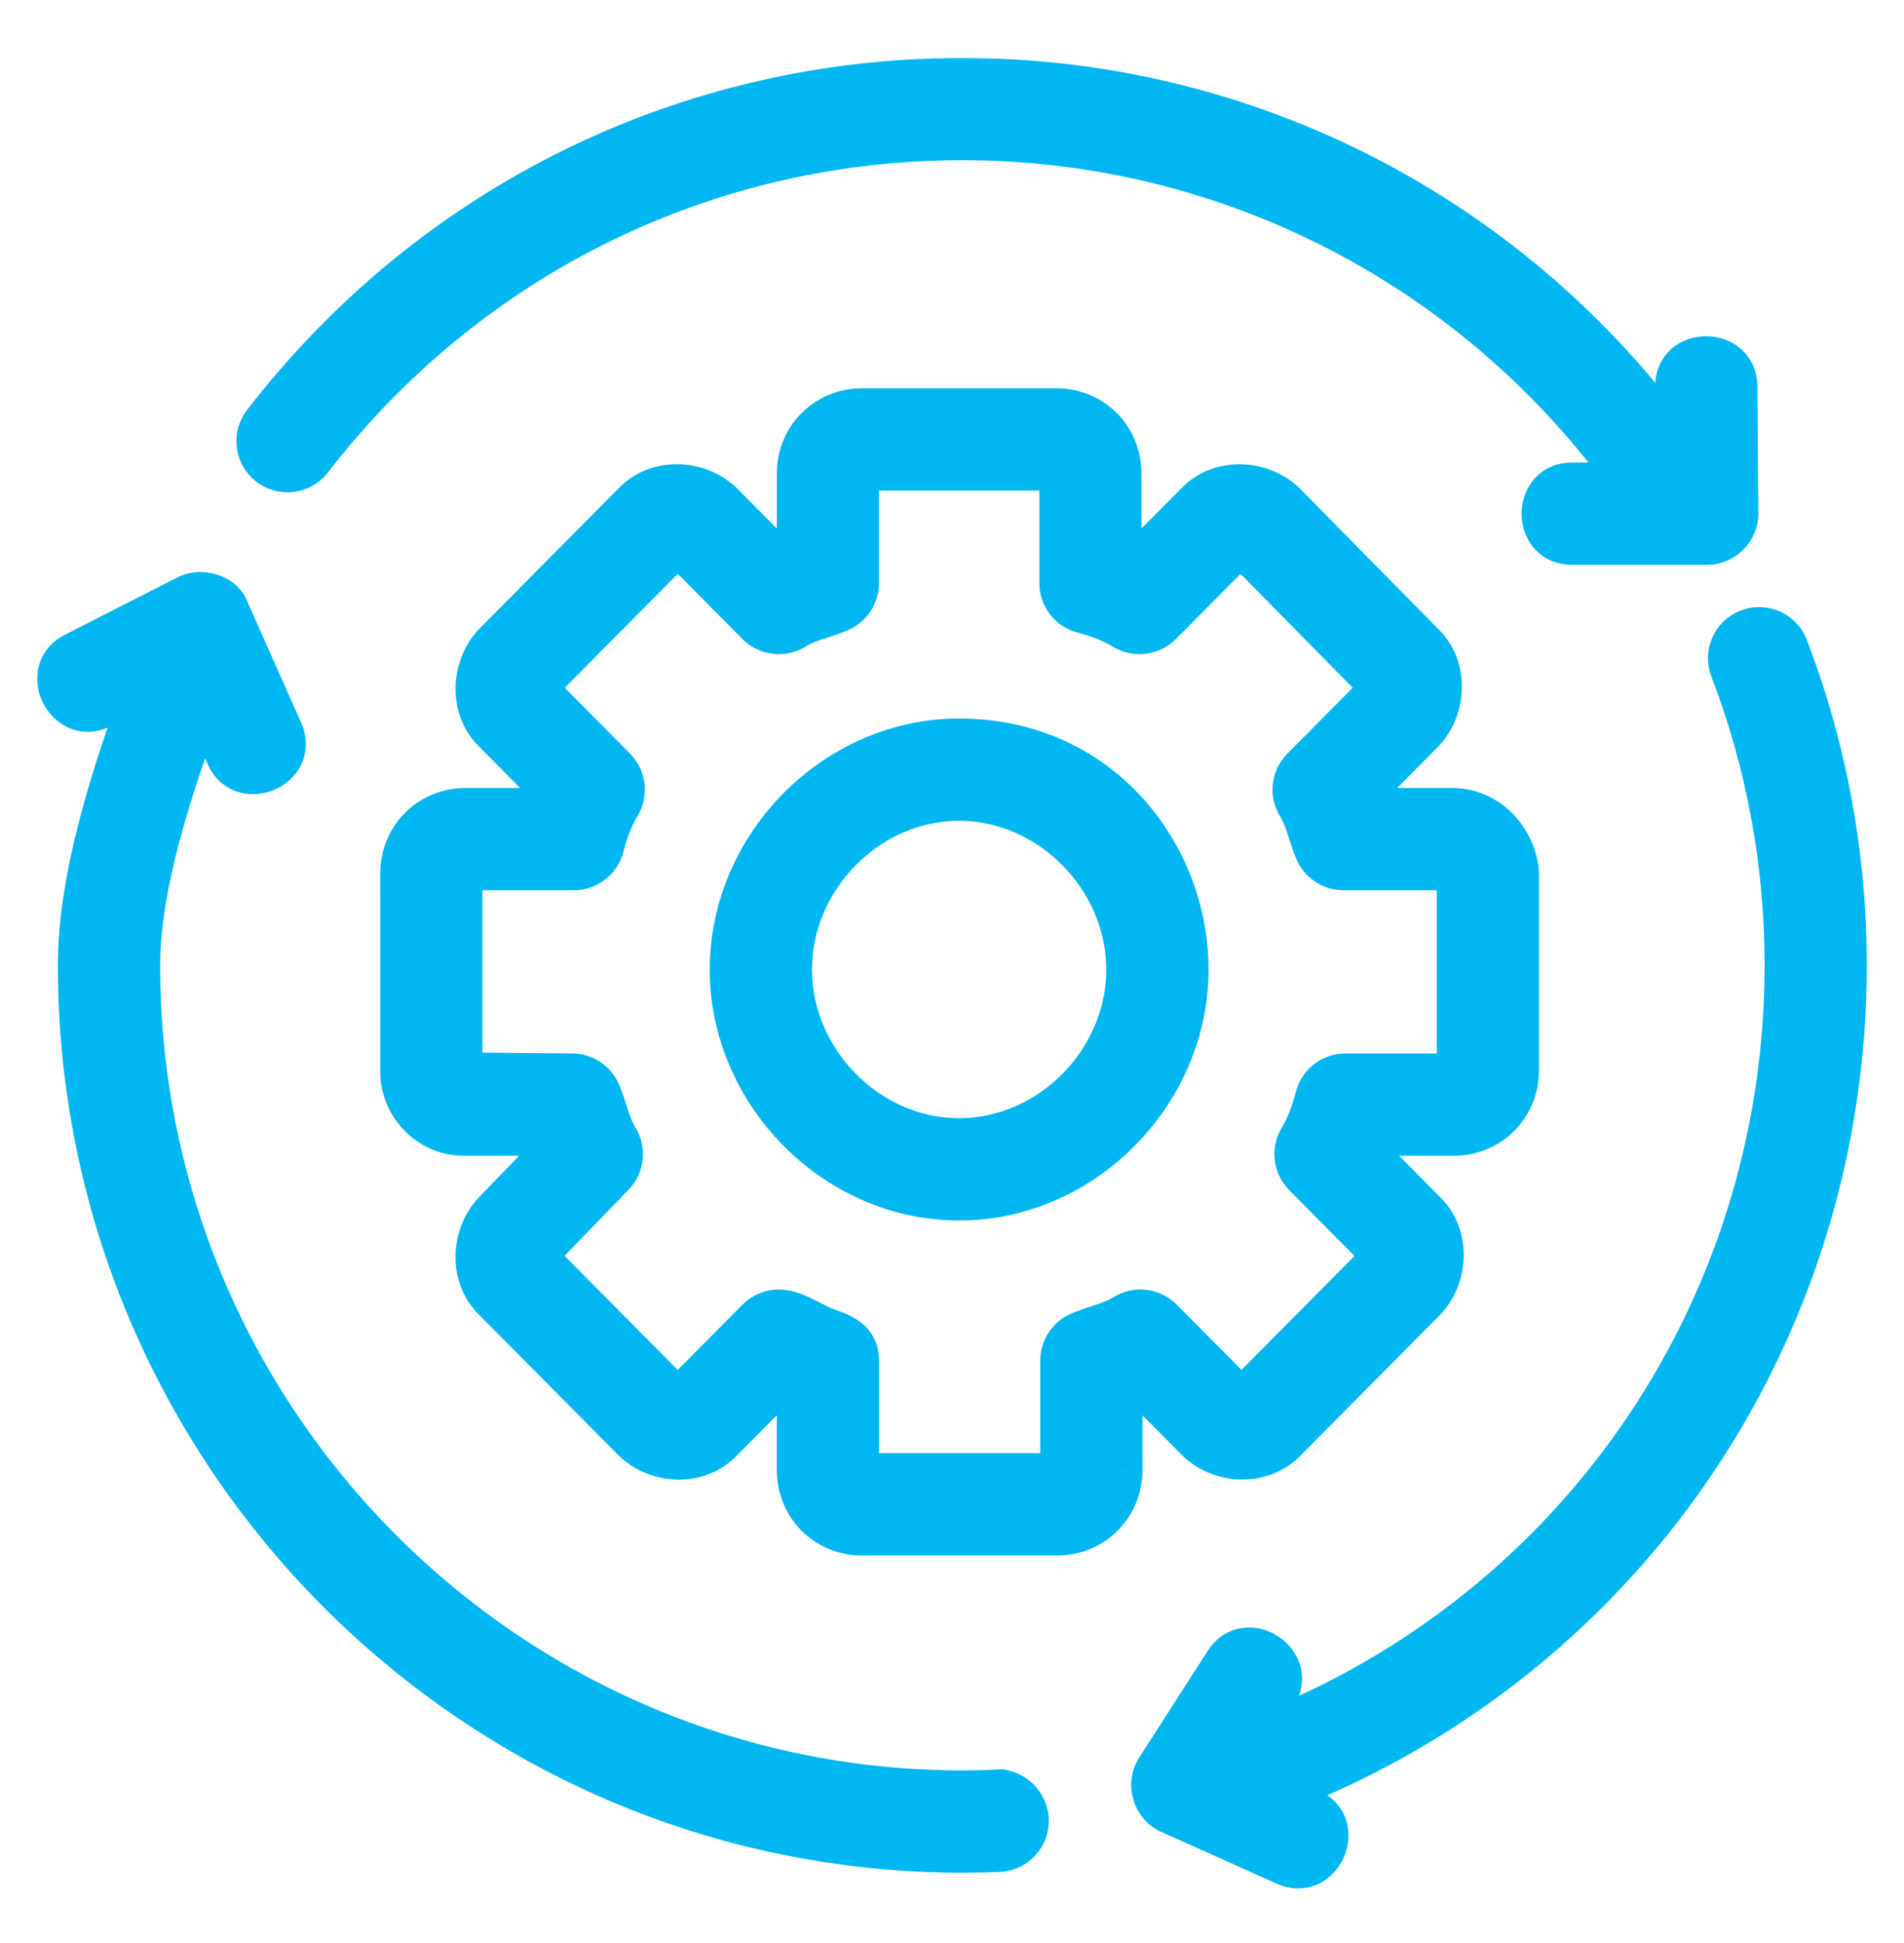 <svg width="50" height="51" viewBox="0 0 50 51" fill="none" xmlns="http://www.w3.org/2000/svg">
<mask id="path-1-outside-1_481_3200" maskUnits="userSpaceOnUse" x="0.562" y="1.107" width="49" height="49" fill="black">
<rect fill="white" x="0.562" y="1.107" width="49" height="49"/>
<path d="M45.564 10.139C45.555 9.168 44.044 9.165 44.051 10.151L44.064 11.771C39.707 5.707 32.755 2.107 25.271 2.107C18.055 2.107 11.378 5.392 6.952 11.118C6.697 11.447 6.757 11.923 7.088 12.178C7.419 12.433 7.895 12.371 8.149 12.042C12.287 6.689 18.527 3.619 25.271 3.619C32.296 3.619 38.82 7.014 42.888 12.727H41.274C40.301 12.727 40.299 14.239 41.274 14.239H44.833C45.244 14.239 45.592 13.888 45.589 13.477L45.564 10.139Z"/>
<path d="M48.437 25.337C48.437 22.466 47.92 19.663 46.901 17.007C46.752 16.616 46.313 16.423 45.925 16.571C45.534 16.72 45.339 17.157 45.489 17.547C46.441 20.031 46.924 22.652 46.924 25.338C46.924 34.565 41.228 42.632 32.66 45.742L33.483 44.463C34.009 43.645 32.737 42.824 32.211 43.645L30.408 46.45C30.163 46.83 30.321 47.364 30.735 47.549L33.774 48.911C34.661 49.309 35.282 47.931 34.393 47.532L33.395 47.085C42.439 43.701 48.437 35.129 48.437 25.337Z"/>
<path d="M26.168 47.038C25.87 47.05 25.572 47.056 25.271 47.056C13.332 47.056 3.619 37.313 3.619 25.337C3.619 23.215 4.494 20.57 5.329 18.333L5.993 19.827C6.386 20.709 7.774 20.112 7.376 19.213L5.966 16.041C5.833 15.643 5.277 15.5 4.931 15.675L1.963 17.187C1.096 17.628 1.781 18.977 2.65 18.534L3.873 17.911C3.006 20.242 2.106 23.003 2.106 25.337C2.106 38.148 12.498 48.568 25.271 48.568C25.592 48.568 25.911 48.561 26.23 48.548C26.647 48.532 26.971 48.179 26.954 47.762C26.937 47.345 26.574 47.007 26.168 47.038C26.574 47.007 25.87 47.05 26.168 47.038Z"/>
<path d="M27.766 40.242H22.633C21.708 40.242 20.985 39.514 20.985 38.587V36.267C20.998 36.272 20.653 36.146 20.61 36.103L18.956 37.77C18.349 38.431 17.259 38.393 16.642 37.77L13.022 34.123C12.371 33.514 12.408 32.427 13.023 31.809L14.63 30.149C14.575 30.018 14.526 29.885 14.483 29.75H12.172C11.264 29.75 10.53 28.958 10.573 28.058L10.572 22.925C10.572 21.997 11.296 21.27 12.221 21.27H14.517C14.562 21.153 14.623 21.001 14.683 20.882L13.023 19.21C12.371 18.603 12.41 17.512 13.024 16.896L16.643 13.249C17.243 12.595 18.342 12.63 18.956 13.248L20.614 14.919C20.743 14.866 20.852 14.812 20.986 14.769V12.432C20.986 11.505 21.709 10.778 22.634 10.778H27.742C28.667 10.778 29.39 11.505 29.39 12.432V14.753C29.377 14.748 29.722 14.873 29.765 14.916L31.42 13.249C32.018 12.597 33.121 12.631 33.733 13.249L37.33 16.898C37.982 17.504 37.94 18.595 37.327 19.21L35.666 20.885C35.72 21.019 35.775 21.131 35.818 21.27H38.129C38.975 21.27 39.686 21.919 39.82 22.814C39.825 22.851 39.828 22.888 39.828 22.925V28.095C39.828 29.023 39.104 29.75 38.179 29.75H35.883C35.851 29.833 35.72 30.134 35.718 30.138L37.377 31.81C38.029 32.417 37.991 33.506 37.377 34.124L33.758 37.771C33.157 38.425 32.059 38.391 31.445 37.771L29.795 36.109C29.67 36.161 29.543 36.208 29.415 36.251V38.587C29.415 39.514 28.69 40.242 27.766 40.242ZM20.452 34.433C20.868 34.433 21.32 34.784 21.713 34.921C22.113 35.061 22.498 35.21 22.498 35.714V38.586C22.498 38.681 22.544 38.729 22.634 38.729H27.767C27.857 38.729 27.903 38.681 27.903 38.586V35.714C27.903 35.416 28.078 35.147 28.349 35.024C28.741 34.849 29.179 34.779 29.546 34.549C29.846 34.36 30.236 34.404 30.486 34.657L32.519 36.706C32.566 36.753 32.64 36.751 32.685 36.706L36.304 33.059C36.353 33.01 36.353 32.923 36.304 32.874L34.271 30.825C34.025 30.577 33.981 30.192 34.166 29.895C34.356 29.587 34.509 29.16 34.595 28.813C34.678 28.476 34.981 28.238 35.329 28.238H38.18C38.271 28.238 38.317 28.191 38.317 28.095V22.995C38.29 22.885 38.221 22.782 38.131 22.782H35.28C34.98 22.782 34.708 22.605 34.587 22.33C34.416 21.938 34.346 21.491 34.117 21.125C33.933 20.827 33.976 20.442 34.223 20.194L36.256 18.145C36.307 18.095 36.304 18.009 36.254 17.96L32.66 14.312C32.613 14.264 32.539 14.269 32.495 14.313L30.462 16.362C30.212 16.614 29.82 16.658 29.522 16.47C29.219 16.28 28.793 16.126 28.451 16.039C28.115 15.954 27.88 15.652 27.88 15.306V12.433C27.88 12.338 27.834 12.29 27.744 12.29H22.633C22.543 12.29 22.497 12.338 22.497 12.433V15.306C22.497 15.603 22.322 15.873 22.05 15.995C21.662 16.17 21.218 16.241 20.855 16.47C20.555 16.658 20.165 16.614 19.915 16.362L17.882 14.313C17.834 14.266 17.762 14.268 17.716 14.313L14.096 17.961C14.047 18.011 14.047 18.096 14.096 18.145L16.129 20.194C16.375 20.442 16.419 20.828 16.235 21.125C16.044 21.432 15.892 21.86 15.805 22.206C15.722 22.544 15.419 22.781 15.071 22.781H12.22C12.129 22.781 12.083 22.829 12.083 22.924V28.095C12.082 28.143 12.08 28.178 12.11 28.209L15.022 28.237C15.322 28.237 15.594 28.414 15.714 28.689C15.886 29.084 15.956 29.524 16.185 29.895C16.368 30.189 16.327 30.57 16.086 30.819L14.102 32.868C14.05 32.92 14.042 33.006 14.095 33.059L17.715 36.706C17.763 36.754 17.836 36.752 17.881 36.706L19.914 34.658C20.061 34.509 20.255 34.433 20.452 34.433Z"/>
<path d="M25.187 31.449C21.943 31.449 19.224 28.678 19.224 25.447C19.224 22.216 21.943 19.445 25.187 19.445C28.856 19.445 31.151 22.423 31.151 25.447C31.151 28.678 28.432 31.449 25.187 31.449ZM25.187 20.958C22.767 20.958 20.737 23.039 20.737 25.447C20.737 27.854 22.766 29.937 25.187 29.937C27.608 29.937 29.638 27.855 29.638 25.447C29.638 23.043 27.6 20.958 25.187 20.958Z"/>
</mask>
<path d="M45.564 10.139C45.555 9.168 44.044 9.165 44.051 10.151L44.064 11.771C39.707 5.707 32.755 2.107 25.271 2.107C18.055 2.107 11.378 5.392 6.952 11.118C6.697 11.447 6.757 11.923 7.088 12.178C7.419 12.433 7.895 12.371 8.149 12.042C12.287 6.689 18.527 3.619 25.271 3.619C32.296 3.619 38.82 7.014 42.888 12.727H41.274C40.301 12.727 40.299 14.239 41.274 14.239H44.833C45.244 14.239 45.592 13.888 45.589 13.477L45.564 10.139Z" fill="#00B7F1"/>
<path d="M48.437 25.337C48.437 22.466 47.92 19.663 46.901 17.007C46.752 16.616 46.313 16.423 45.925 16.571C45.534 16.72 45.339 17.157 45.489 17.547C46.441 20.031 46.924 22.652 46.924 25.338C46.924 34.565 41.228 42.632 32.66 45.742L33.483 44.463C34.009 43.645 32.737 42.824 32.211 43.645L30.408 46.45C30.163 46.83 30.321 47.364 30.735 47.549L33.774 48.911C34.661 49.309 35.282 47.931 34.393 47.532L33.395 47.085C42.439 43.701 48.437 35.129 48.437 25.337Z" fill="#00B7F1"/>
<path d="M26.168 47.038C25.87 47.05 25.572 47.056 25.271 47.056C13.332 47.056 3.619 37.313 3.619 25.337C3.619 23.215 4.494 20.57 5.329 18.333L5.993 19.827C6.386 20.709 7.774 20.112 7.376 19.213L5.966 16.041C5.833 15.643 5.277 15.5 4.931 15.675L1.963 17.187C1.096 17.628 1.781 18.977 2.65 18.534L3.873 17.911C3.006 20.242 2.106 23.003 2.106 25.337C2.106 38.148 12.498 48.568 25.271 48.568C25.592 48.568 25.911 48.561 26.23 48.548C26.647 48.532 26.971 48.179 26.954 47.762C26.937 47.345 26.574 47.007 26.168 47.038C26.574 47.007 25.87 47.05 26.168 47.038Z" fill="#00B7F1"/>
<path d="M27.766 40.242H22.633C21.708 40.242 20.985 39.514 20.985 38.587V36.267C20.998 36.272 20.653 36.146 20.61 36.103L18.956 37.77C18.349 38.431 17.259 38.393 16.642 37.77L13.022 34.123C12.371 33.514 12.408 32.427 13.023 31.809L14.63 30.149C14.575 30.018 14.526 29.885 14.483 29.75H12.172C11.264 29.75 10.53 28.958 10.573 28.058L10.572 22.925C10.572 21.997 11.296 21.27 12.221 21.27H14.517C14.562 21.153 14.623 21.001 14.683 20.882L13.023 19.21C12.371 18.603 12.41 17.512 13.024 16.896L16.643 13.249C17.243 12.595 18.342 12.63 18.956 13.248L20.614 14.919C20.743 14.866 20.852 14.812 20.986 14.769V12.432C20.986 11.505 21.709 10.778 22.634 10.778H27.742C28.667 10.778 29.39 11.505 29.39 12.432V14.753C29.377 14.748 29.722 14.873 29.765 14.916L31.42 13.249C32.018 12.597 33.121 12.631 33.733 13.249L37.33 16.898C37.982 17.504 37.94 18.595 37.327 19.21L35.666 20.885C35.72 21.019 35.775 21.131 35.818 21.27H38.129C38.975 21.27 39.686 21.919 39.82 22.814C39.825 22.851 39.828 22.888 39.828 22.925V28.095C39.828 29.023 39.104 29.75 38.179 29.75H35.883C35.851 29.833 35.72 30.134 35.718 30.138L37.377 31.81C38.029 32.417 37.991 33.506 37.377 34.124L33.758 37.771C33.157 38.425 32.059 38.391 31.445 37.771L29.795 36.109C29.67 36.161 29.543 36.208 29.415 36.251V38.587C29.415 39.514 28.69 40.242 27.766 40.242ZM20.452 34.433C20.868 34.433 21.32 34.784 21.713 34.921C22.113 35.061 22.498 35.21 22.498 35.714V38.586C22.498 38.681 22.544 38.729 22.634 38.729H27.767C27.857 38.729 27.903 38.681 27.903 38.586V35.714C27.903 35.416 28.078 35.147 28.349 35.024C28.741 34.849 29.179 34.779 29.546 34.549C29.846 34.36 30.236 34.404 30.486 34.657L32.519 36.706C32.566 36.753 32.64 36.751 32.685 36.706L36.304 33.059C36.353 33.01 36.353 32.923 36.304 32.874L34.271 30.825C34.025 30.577 33.981 30.192 34.166 29.895C34.356 29.587 34.509 29.16 34.595 28.813C34.678 28.476 34.981 28.238 35.329 28.238H38.18C38.271 28.238 38.317 28.191 38.317 28.095V22.995C38.29 22.885 38.221 22.782 38.131 22.782H35.28C34.98 22.782 34.708 22.605 34.587 22.33C34.416 21.938 34.346 21.491 34.117 21.125C33.933 20.827 33.976 20.442 34.223 20.194L36.256 18.145C36.307 18.095 36.304 18.009 36.254 17.96L32.66 14.312C32.613 14.264 32.539 14.269 32.495 14.313L30.462 16.362C30.212 16.614 29.82 16.658 29.522 16.47C29.219 16.28 28.793 16.126 28.451 16.039C28.115 15.954 27.88 15.652 27.88 15.306V12.433C27.88 12.338 27.834 12.29 27.744 12.29H22.633C22.543 12.29 22.497 12.338 22.497 12.433V15.306C22.497 15.603 22.322 15.873 22.05 15.995C21.662 16.17 21.218 16.241 20.855 16.47C20.555 16.658 20.165 16.614 19.915 16.362L17.882 14.313C17.834 14.266 17.762 14.268 17.716 14.313L14.096 17.961C14.047 18.011 14.047 18.096 14.096 18.145L16.129 20.194C16.375 20.442 16.419 20.828 16.235 21.125C16.044 21.432 15.892 21.86 15.805 22.206C15.722 22.544 15.419 22.781 15.071 22.781H12.22C12.129 22.781 12.083 22.829 12.083 22.924V28.095C12.082 28.143 12.08 28.178 12.11 28.209L15.022 28.237C15.322 28.237 15.594 28.414 15.714 28.689C15.886 29.084 15.956 29.524 16.185 29.895C16.368 30.189 16.327 30.57 16.086 30.819L14.102 32.868C14.05 32.92 14.042 33.006 14.095 33.059L17.715 36.706C17.763 36.754 17.836 36.752 17.881 36.706L19.914 34.658C20.061 34.509 20.255 34.433 20.452 34.433Z" fill="#00B7F1"/>
<path d="M25.187 31.449C21.943 31.449 19.224 28.678 19.224 25.447C19.224 22.216 21.943 19.445 25.187 19.445C28.856 19.445 31.151 22.423 31.151 25.447C31.151 28.678 28.432 31.449 25.187 31.449ZM25.187 20.958C22.767 20.958 20.737 23.039 20.737 25.447C20.737 27.854 22.766 29.937 25.187 29.937C27.608 29.937 29.638 27.855 29.638 25.447C29.638 23.043 27.6 20.958 25.187 20.958Z" fill="#00B7F1"/>
<path d="M45.564 10.139L46.15 10.134L46.15 10.134L45.564 10.139ZM44.051 10.151L43.465 10.155L43.465 10.155L44.051 10.151ZM44.064 11.771L43.588 12.113L44.664 13.611L44.65 11.766L44.064 11.771ZM6.952 11.118L7.415 11.477L7.416 11.476L6.952 11.118ZM7.088 12.178L7.446 11.714L7.446 11.713L7.088 12.178ZM8.149 12.042L7.685 11.683L7.685 11.684L8.149 12.042ZM42.888 12.727V13.313H44.025L43.365 12.387L42.888 12.727ZM45.589 13.477L46.175 13.472L46.175 13.472L45.589 13.477ZM46.901 17.007L46.353 17.215L46.354 17.216L46.901 17.007ZM45.925 16.571L46.134 17.119L46.134 17.118L45.925 16.571ZM45.489 17.547L46.037 17.337L46.036 17.336L45.489 17.547ZM32.66 45.742L32.167 45.425L31.229 46.885L32.86 46.293L32.66 45.742ZM33.483 44.463L32.99 44.146L32.99 44.146L33.483 44.463ZM32.211 43.645L32.704 43.961L32.705 43.961L32.211 43.645ZM30.408 46.45L30.9 46.768L30.901 46.767L30.408 46.45ZM30.735 47.549L30.974 47.014L30.974 47.014L30.735 47.549ZM33.774 48.911L34.014 48.377L34.014 48.377L33.774 48.911ZM34.393 47.532L34.154 48.067L34.154 48.067L34.393 47.532ZM33.395 47.085L33.189 46.536L31.853 47.036L33.155 47.619L33.395 47.085ZM26.168 47.038L26.191 47.623L26.202 47.623L26.212 47.622L26.168 47.038ZM5.329 18.333L5.864 18.095L5.282 16.783L4.78 18.128L5.329 18.333ZM5.993 19.827L5.457 20.064L5.458 20.065L5.993 19.827ZM7.376 19.213L7.911 18.975L7.911 18.975L7.376 19.213ZM5.966 16.041L5.41 16.227L5.419 16.253L5.43 16.279L5.966 16.041ZM4.931 15.675L4.666 15.152L4.665 15.153L4.931 15.675ZM1.963 17.187L2.229 17.71L2.229 17.709L1.963 17.187ZM2.65 18.534L2.384 18.012L2.383 18.012L2.65 18.534ZM3.873 17.911L4.422 18.115L4.945 16.707L3.607 17.389L3.873 17.911ZM26.23 48.548L26.206 47.963L26.206 47.963L26.23 48.548ZM26.954 47.762L26.368 47.785L26.368 47.786L26.954 47.762ZM20.985 36.267L21.197 35.72L20.399 35.41V36.267H20.985ZM20.61 36.103L21.024 35.689L20.608 35.273L20.194 35.69L20.61 36.103ZM18.956 37.77L18.54 37.358L18.532 37.365L18.524 37.374L18.956 37.77ZM16.642 37.77L17.058 37.358L17.058 37.358L16.642 37.77ZM13.022 34.123L13.438 33.71L13.43 33.703L13.422 33.695L13.022 34.123ZM13.023 31.809L13.439 32.222L13.444 32.216L13.023 31.809ZM14.63 30.149L15.051 30.556L15.321 30.278L15.17 29.921L14.63 30.149ZM14.483 29.75L15.041 29.572L14.911 29.164H14.483V29.75ZM10.573 28.058L11.158 28.086L11.159 28.072L11.159 28.058L10.573 28.058ZM10.572 22.925H9.986V22.925L10.572 22.925ZM14.517 21.27V21.856H14.918L15.063 21.481L14.517 21.27ZM14.683 20.882L15.206 21.145L15.396 20.769L15.098 20.469L14.683 20.882ZM13.023 19.21L13.439 18.797L13.431 18.788L13.422 18.78L13.023 19.21ZM13.024 16.896L13.439 17.31L13.44 17.309L13.024 16.896ZM16.643 13.249L17.059 13.662L17.067 13.654L17.075 13.645L16.643 13.249ZM18.956 13.248L19.372 12.836L19.372 12.835L18.956 13.248ZM20.614 14.919L20.198 15.332L20.473 15.61L20.836 15.461L20.614 14.919ZM20.986 14.769L21.169 15.325L21.572 15.193V14.769H20.986ZM29.39 14.753L29.178 15.299L29.976 15.609V14.753H29.39ZM29.765 14.916L29.351 15.33L29.767 15.746L30.181 15.329L29.765 14.916ZM31.42 13.249L31.835 13.662L31.843 13.654L31.851 13.646L31.42 13.249ZM33.733 13.249L34.15 12.838L34.149 12.837L33.733 13.249ZM37.33 16.898L36.912 17.31L36.921 17.319L36.931 17.328L37.33 16.898ZM37.327 19.21L36.912 18.797L36.911 18.798L37.327 19.21ZM35.666 20.885L35.25 20.472L34.977 20.747L35.123 21.106L35.666 20.885ZM35.818 21.27L35.259 21.444L35.387 21.856H35.818V21.27ZM39.82 22.814L40.4 22.731L40.399 22.727L39.82 22.814ZM35.883 29.75V29.164H35.484L35.338 29.535L35.883 29.75ZM35.718 30.138L35.194 29.876L35.005 30.252L35.302 30.551L35.718 30.138ZM37.377 31.81L36.961 32.223L36.969 32.231L36.978 32.239L37.377 31.81ZM37.377 34.124L36.962 33.711L36.961 33.711L37.377 34.124ZM33.758 37.771L33.342 37.358L33.334 37.366L33.327 37.374L33.758 37.771ZM31.445 37.771L31.861 37.359L31.86 37.358L31.445 37.771ZM29.795 36.109L30.211 35.696L29.933 35.416L29.569 35.569L29.795 36.109ZM29.415 36.251L29.228 35.696L28.829 35.831V36.251H29.415ZM29.415 38.587L30.001 38.588V38.587H29.415ZM21.713 34.921L21.906 34.368L21.905 34.367L21.713 34.921ZM28.349 35.024L28.11 34.49L28.108 34.49L28.349 35.024ZM29.546 34.549L29.858 35.045L29.859 35.044L29.546 34.549ZM30.486 34.657L30.07 35.069L30.07 35.07L30.486 34.657ZM32.519 36.706L32.103 37.118L32.105 37.12L32.519 36.706ZM32.685 36.706L33.099 37.12L33.101 37.118L32.685 36.706ZM36.304 33.059L36.72 33.471L36.722 33.47L36.304 33.059ZM36.304 32.874L35.888 33.287L35.89 33.288L36.304 32.874ZM34.271 30.825L34.687 30.413L34.687 30.412L34.271 30.825ZM34.166 29.895L34.663 30.204L34.664 30.203L34.166 29.895ZM34.595 28.813L35.164 28.954L35.164 28.953L34.595 28.813ZM38.317 22.995H38.903V22.923L38.886 22.854L38.317 22.995ZM34.587 22.33L34.051 22.565L34.051 22.566L34.587 22.33ZM34.117 21.125L33.619 21.433L33.62 21.434L34.117 21.125ZM34.223 20.194L34.638 20.608L34.639 20.607L34.223 20.194ZM36.256 18.145L35.842 17.731L35.84 17.732L36.256 18.145ZM36.254 17.96L35.837 18.371L35.84 18.374L36.254 17.96ZM32.66 14.312L32.239 14.72L32.242 14.723L32.66 14.312ZM32.495 14.313L32.08 13.899L32.079 13.901L32.495 14.313ZM30.462 16.362L30.877 16.775L30.878 16.775L30.462 16.362ZM29.522 16.47L29.835 15.974L29.833 15.973L29.522 16.47ZM28.451 16.039L28.595 15.471L28.594 15.471L28.451 16.039ZM22.05 15.995L21.81 15.46L21.809 15.461L22.05 15.995ZM20.855 16.47L21.167 16.966L21.167 16.965L20.855 16.47ZM19.915 16.362L20.331 15.95L20.331 15.95L19.915 16.362ZM17.882 14.313L18.298 13.901L18.296 13.899L17.882 14.313ZM17.716 14.313L17.305 13.896L17.3 13.901L17.716 14.313ZM14.096 17.961L14.51 18.376L14.512 18.374L14.096 17.961ZM14.096 18.145L14.512 17.732L14.51 17.731L14.096 18.145ZM16.129 20.194L15.713 20.607L15.713 20.607L16.129 20.194ZM16.235 21.125L15.737 20.816L15.736 20.816L16.235 21.125ZM15.805 22.206L15.237 22.064L15.236 22.066L15.805 22.206ZM12.083 28.095L12.669 28.113L12.669 28.104V28.095H12.083ZM12.11 28.209L11.68 28.608L11.852 28.793L12.104 28.795L12.11 28.209ZM15.022 28.237L15.016 28.823H15.022V28.237ZM15.714 28.689L16.252 28.456L16.251 28.454L15.714 28.689ZM16.185 29.895L15.686 30.203L15.687 30.203L16.185 29.895ZM16.086 30.819L16.507 31.227L16.507 31.227L16.086 30.819ZM14.102 32.868L14.519 33.279L14.523 33.276L14.102 32.868ZM14.095 33.059L14.511 32.647L14.509 32.645L14.095 33.059ZM17.715 36.706L17.299 37.119L17.301 37.121L17.715 36.706ZM17.881 36.706L18.296 37.121L18.297 37.119L17.881 36.706ZM19.914 34.658L20.33 35.07L20.331 35.07L19.914 34.658ZM46.15 10.134C46.146 9.725 45.977 9.38 45.702 9.146C45.439 8.922 45.109 8.824 44.8 8.825C44.49 8.826 44.159 8.926 43.897 9.155C43.623 9.395 43.462 9.745 43.465 10.155L44.637 10.147C44.636 10.1 44.645 10.075 44.65 10.064C44.654 10.053 44.66 10.045 44.669 10.038C44.688 10.02 44.734 9.997 44.803 9.997C44.872 9.997 44.921 10.02 44.943 10.039C44.953 10.047 44.959 10.056 44.964 10.066C44.969 10.076 44.977 10.1 44.978 10.144L46.15 10.134ZM43.465 10.155L43.478 11.776L44.65 11.766L44.637 10.146L43.465 10.155ZM44.539 11.429C40.074 5.213 32.945 1.522 25.271 1.522V2.693C32.565 2.693 39.341 6.201 43.588 12.113L44.539 11.429ZM25.271 1.522C17.873 1.522 11.025 4.89 6.489 10.759L7.416 11.476C11.731 5.893 18.237 2.693 25.271 2.693V1.522ZM6.489 10.759C6.035 11.345 6.142 12.189 6.731 12.642L7.446 11.713C7.372 11.657 7.358 11.55 7.415 11.477L6.489 10.759ZM6.73 12.642C7.318 13.095 8.161 12.986 8.613 12.399L7.685 11.684C7.629 11.757 7.521 11.772 7.446 11.714L6.73 12.642ZM8.613 12.4C12.64 7.19 18.709 4.205 25.271 4.205V3.034C18.345 3.034 11.934 6.188 7.685 11.683L8.613 12.4ZM25.271 4.205C32.105 4.205 38.452 7.507 42.411 13.066L43.365 12.387C39.188 6.521 32.487 3.034 25.271 3.034V4.205ZM42.888 12.141H41.274V13.313H42.888V12.141ZM41.274 12.141C40.864 12.141 40.518 12.306 40.282 12.581C40.056 12.844 39.958 13.174 39.957 13.482C39.957 13.791 40.055 14.121 40.281 14.384C40.517 14.659 40.864 14.825 41.274 14.825V13.653C41.229 13.653 41.206 13.645 41.196 13.64C41.185 13.635 41.178 13.63 41.17 13.621C41.152 13.6 41.129 13.553 41.129 13.483C41.129 13.414 41.153 13.366 41.171 13.345C41.178 13.336 41.186 13.33 41.196 13.325C41.206 13.321 41.23 13.313 41.274 13.313V12.141ZM41.274 14.825H44.833V13.653H41.274V14.825ZM44.833 14.825C45.569 14.825 46.181 14.209 46.175 13.472L45.003 13.481C45.004 13.517 44.988 13.561 44.95 13.599C44.913 13.637 44.869 13.653 44.833 13.653V14.825ZM46.175 13.472L46.15 10.134L44.978 10.143L45.003 13.481L46.175 13.472ZM49.022 25.337C49.022 22.395 48.493 19.52 47.448 16.797L46.354 17.216C47.347 19.805 47.851 22.537 47.851 25.337H49.022ZM47.449 16.798C47.183 16.101 46.403 15.761 45.716 16.024L46.134 17.118C46.223 17.085 46.321 17.13 46.353 17.215L47.449 16.798ZM45.716 16.024C45.023 16.288 44.675 17.065 44.943 17.758L46.036 17.336C46.003 17.249 46.046 17.152 46.134 17.119L45.716 16.024ZM44.942 17.757C45.868 20.173 46.339 22.723 46.339 25.338H47.51C47.51 22.581 47.014 19.889 46.037 17.337L44.942 17.757ZM46.339 25.338C46.339 34.319 40.797 42.166 32.461 45.191L32.86 46.293C41.66 43.099 47.51 34.812 47.51 25.338H46.339ZM33.153 46.059L33.976 44.78L32.99 44.146L32.167 45.425L33.153 46.059ZM33.976 44.78C34.197 44.435 34.245 44.054 34.142 43.707C34.043 43.375 33.819 43.114 33.559 42.947C33.3 42.779 32.969 42.683 32.625 42.731C32.266 42.781 31.939 42.983 31.718 43.328L32.705 43.961C32.729 43.923 32.748 43.908 32.757 43.902C32.766 43.896 32.775 43.893 32.787 43.891C32.813 43.888 32.866 43.894 32.924 43.931C32.983 43.969 33.011 44.015 33.019 44.042C33.022 44.053 33.023 44.063 33.021 44.074C33.02 44.084 33.014 44.108 32.99 44.146L33.976 44.78ZM31.718 43.328L29.915 46.133L30.901 46.767L32.704 43.961L31.718 43.328ZM29.916 46.133C29.476 46.814 29.755 47.752 30.495 48.084L30.974 47.014C30.938 46.998 30.903 46.962 30.886 46.906C30.869 46.849 30.879 46.801 30.9 46.768L29.916 46.133ZM30.495 48.083L33.534 49.446L34.014 48.377L30.974 47.014L30.495 48.083ZM33.534 49.446C33.908 49.613 34.292 49.604 34.619 49.45C34.932 49.303 35.157 49.042 35.284 48.761C35.41 48.479 35.456 48.138 35.358 47.806C35.255 47.458 35.007 47.165 34.633 46.998L34.154 48.067C34.194 48.085 34.212 48.102 34.219 48.11C34.227 48.118 34.231 48.127 34.234 48.138C34.242 48.164 34.244 48.216 34.215 48.28C34.187 48.343 34.146 48.377 34.121 48.389C34.11 48.394 34.1 48.397 34.089 48.397C34.078 48.397 34.054 48.395 34.014 48.377L33.534 49.446ZM34.633 46.998L33.634 46.55L33.155 47.619L34.154 48.067L34.633 46.998ZM33.6 47.633C42.873 44.164 49.022 35.373 49.022 25.337H47.851C47.851 34.884 42.005 43.237 33.189 46.536L33.6 47.633ZM26.144 46.452C25.854 46.464 25.564 46.47 25.271 46.47V47.642C25.58 47.642 25.886 47.636 26.191 47.623L26.144 46.452ZM25.271 46.47C13.657 46.47 4.205 36.991 4.205 25.337H3.033C3.033 37.635 13.006 47.642 25.271 47.642V46.47ZM4.205 25.337C4.205 23.336 5.039 20.786 5.878 18.537L4.78 18.128C3.949 20.355 3.033 23.094 3.033 25.337H4.205ZM4.794 18.571L5.457 20.064L6.528 19.589L5.864 18.095L4.794 18.571ZM5.458 20.065C5.624 20.439 5.916 20.686 6.261 20.79C6.591 20.89 6.933 20.848 7.216 20.725C7.498 20.601 7.763 20.378 7.912 20.064C8.068 19.735 8.077 19.35 7.911 18.975L6.84 19.45C6.859 19.493 6.861 19.519 6.861 19.53C6.861 19.541 6.858 19.551 6.854 19.561C6.843 19.584 6.81 19.623 6.746 19.651C6.683 19.679 6.629 19.677 6.6 19.669C6.588 19.665 6.579 19.66 6.57 19.652C6.562 19.645 6.545 19.627 6.528 19.588L5.458 20.065ZM7.911 18.975L6.501 15.803L5.43 16.279L6.84 19.451L7.911 18.975ZM6.521 15.855C6.38 15.432 6.03 15.188 5.707 15.085C5.387 14.983 4.999 14.984 4.666 15.152L5.195 16.198C5.198 16.196 5.215 16.189 5.248 16.188C5.281 16.186 5.317 16.191 5.35 16.201C5.424 16.225 5.418 16.252 5.41 16.227L6.521 15.855ZM4.665 15.153L1.697 16.665L2.229 17.709L5.197 16.197L4.665 15.153ZM1.698 16.665C1.332 16.851 1.099 17.155 1.013 17.507C0.931 17.844 0.993 18.183 1.133 18.458C1.273 18.733 1.511 18.983 1.831 19.114C2.167 19.252 2.551 19.242 2.916 19.056L2.383 18.012C2.344 18.032 2.319 18.035 2.308 18.036C2.297 18.036 2.287 18.035 2.277 18.03C2.251 18.02 2.209 17.988 2.178 17.926C2.146 17.864 2.145 17.811 2.152 17.784C2.154 17.773 2.159 17.764 2.166 17.756C2.172 17.747 2.189 17.73 2.229 17.71L1.698 16.665ZM2.916 19.056L4.139 18.433L3.607 17.389L2.384 18.012L2.916 19.056ZM3.324 17.707C2.459 20.032 1.52 22.885 1.52 25.337H2.692C2.692 23.122 3.554 20.451 4.422 18.115L3.324 17.707ZM1.52 25.337C1.52 38.47 12.172 49.154 25.271 49.154V47.982C12.823 47.982 2.692 37.825 2.692 25.337H1.52ZM25.271 49.154C25.601 49.154 25.927 49.147 26.253 49.134L26.206 47.963C25.895 47.975 25.584 47.982 25.271 47.982V49.154ZM26.253 49.134C26.994 49.104 27.57 48.478 27.539 47.738L26.368 47.786C26.372 47.88 26.299 47.959 26.206 47.963L26.253 49.134ZM27.539 47.739C27.51 47.011 26.881 46.396 26.123 46.453L26.212 47.622C26.237 47.62 26.273 47.628 26.309 47.662C26.346 47.696 26.367 47.741 26.368 47.785L27.539 47.739ZM26.144 46.452C26.126 46.453 26.113 46.453 26.104 46.454C26.1 46.454 26.097 46.454 26.095 46.454C26.093 46.454 26.094 46.454 26.096 46.454C26.098 46.454 26.1 46.454 26.104 46.454C26.106 46.454 26.109 46.454 26.112 46.454C26.115 46.454 26.12 46.455 26.125 46.455C26.131 46.455 26.139 46.456 26.15 46.457C26.155 46.457 26.162 46.458 26.171 46.459C26.179 46.46 26.19 46.462 26.204 46.465C26.21 46.466 26.222 46.468 26.229 46.47C26.237 46.472 26.255 46.477 26.264 46.48C26.276 46.483 26.302 46.493 26.316 46.498C26.334 46.506 26.374 46.526 26.396 46.539C26.425 46.558 26.488 46.608 26.521 46.641C26.561 46.689 26.632 46.812 26.658 46.888C26.674 46.976 26.667 47.15 26.645 47.232C26.619 47.296 26.555 47.398 26.522 47.437C26.496 47.464 26.445 47.507 26.423 47.523C26.405 47.535 26.372 47.554 26.357 47.562C26.346 47.568 26.324 47.578 26.314 47.582C26.306 47.585 26.291 47.591 26.284 47.593C26.267 47.599 26.254 47.603 26.245 47.605C26.235 47.608 26.227 47.61 26.221 47.611C26.209 47.614 26.2 47.615 26.194 47.616C26.188 47.617 26.183 47.618 26.18 47.619C26.173 47.62 26.168 47.62 26.166 47.621C26.163 47.621 26.161 47.621 26.16 47.621C26.158 47.621 26.157 47.621 26.159 47.621C26.16 47.621 26.162 47.621 26.164 47.621C26.169 47.62 26.177 47.62 26.185 47.619C26.203 47.618 26.224 47.617 26.244 47.615C26.265 47.614 26.284 47.613 26.297 47.612C26.3 47.612 26.302 47.612 26.304 47.612C26.306 47.612 26.307 47.612 26.307 47.612C26.307 47.612 26.306 47.612 26.305 47.612C26.304 47.612 26.302 47.612 26.299 47.612C26.297 47.612 26.291 47.612 26.283 47.612C26.279 47.612 26.273 47.612 26.265 47.611C26.261 47.611 26.256 47.611 26.25 47.61C26.244 47.61 26.236 47.609 26.227 47.608C26.223 47.608 26.214 47.606 26.21 47.606C26.204 47.605 26.193 47.603 26.186 47.602C26.179 47.6 26.162 47.596 26.153 47.594C26.142 47.591 26.116 47.583 26.102 47.579C26.083 47.572 26.041 47.553 26.017 47.541C25.984 47.522 25.911 47.467 25.872 47.429C25.823 47.37 25.742 47.213 25.718 47.115C25.712 47.009 25.75 46.818 25.788 46.737C25.822 46.684 25.893 46.602 25.926 46.573C25.951 46.554 25.996 46.524 26.015 46.513C26.03 46.505 26.057 46.492 26.07 46.487C26.079 46.483 26.097 46.476 26.105 46.473C26.111 46.471 26.124 46.467 26.129 46.465C26.134 46.464 26.143 46.461 26.147 46.46C26.157 46.458 26.165 46.456 26.171 46.454C26.177 46.453 26.183 46.452 26.186 46.451C26.191 46.45 26.194 46.45 26.197 46.449C26.203 46.448 26.207 46.448 26.21 46.447C26.216 46.446 26.221 46.446 26.223 46.446C26.227 46.445 26.229 46.445 26.227 46.445C26.226 46.445 26.224 46.445 26.22 46.446C26.212 46.446 26.201 46.447 26.184 46.449C26.168 46.45 26.148 46.452 26.123 46.453L26.212 47.622C26.238 47.62 26.26 47.618 26.278 47.617C26.297 47.615 26.312 47.614 26.324 47.613C26.331 47.612 26.337 47.612 26.343 47.611C26.348 47.611 26.355 47.61 26.363 47.609C26.367 47.608 26.373 47.608 26.381 47.607C26.384 47.606 26.39 47.605 26.396 47.604C26.399 47.604 26.403 47.603 26.407 47.602C26.411 47.601 26.417 47.6 26.423 47.599C26.429 47.597 26.438 47.596 26.448 47.593C26.452 47.592 26.461 47.589 26.465 47.588C26.471 47.586 26.483 47.582 26.49 47.58C26.498 47.577 26.516 47.57 26.526 47.566C26.538 47.561 26.565 47.548 26.58 47.54C26.599 47.529 26.644 47.499 26.669 47.48C26.702 47.45 26.773 47.369 26.807 47.315C26.845 47.235 26.883 47.044 26.877 46.938C26.853 46.84 26.772 46.683 26.723 46.623C26.684 46.586 26.611 46.531 26.578 46.512C26.555 46.5 26.512 46.481 26.494 46.474C26.479 46.469 26.453 46.462 26.442 46.459C26.433 46.456 26.416 46.453 26.408 46.451C26.402 46.45 26.39 46.448 26.385 46.447C26.38 46.446 26.372 46.445 26.367 46.445C26.358 46.444 26.35 46.443 26.344 46.442C26.338 46.442 26.332 46.441 26.328 46.441C26.32 46.441 26.313 46.441 26.309 46.441C26.3 46.44 26.293 46.44 26.289 46.44C26.284 46.44 26.28 46.441 26.277 46.441C26.274 46.441 26.271 46.441 26.268 46.441C26.259 46.441 26.248 46.442 26.239 46.442C26.22 46.443 26.196 46.444 26.173 46.446C26.149 46.447 26.124 46.449 26.102 46.45C26.091 46.451 26.081 46.452 26.071 46.453C26.066 46.453 26.061 46.454 26.055 46.454C26.051 46.455 26.045 46.455 26.038 46.456C26.035 46.456 26.031 46.456 26.027 46.457C26.023 46.458 26.016 46.458 26.008 46.459C26.004 46.46 25.998 46.461 25.992 46.462C25.986 46.463 25.976 46.465 25.964 46.468C25.957 46.469 25.949 46.471 25.94 46.474C25.93 46.476 25.917 46.48 25.9 46.486C25.893 46.488 25.878 46.494 25.87 46.497C25.86 46.501 25.838 46.511 25.826 46.517C25.812 46.525 25.779 46.544 25.761 46.556C25.738 46.572 25.688 46.615 25.661 46.642C25.628 46.681 25.565 46.783 25.538 46.847C25.516 46.929 25.509 47.103 25.526 47.191C25.552 47.267 25.623 47.391 25.663 47.439C25.696 47.471 25.759 47.522 25.787 47.54C25.809 47.553 25.849 47.573 25.867 47.581C25.882 47.587 25.908 47.596 25.919 47.6C25.929 47.602 25.947 47.607 25.955 47.609C25.962 47.611 25.974 47.614 25.98 47.615C25.994 47.618 26.006 47.619 26.014 47.62C26.022 47.622 26.03 47.622 26.035 47.623C26.046 47.624 26.055 47.624 26.061 47.625C26.067 47.625 26.072 47.625 26.076 47.626C26.08 47.626 26.084 47.626 26.087 47.626C26.092 47.626 26.097 47.626 26.101 47.626C26.108 47.626 26.116 47.626 26.122 47.626C26.128 47.625 26.134 47.625 26.141 47.625C26.155 47.625 26.172 47.624 26.191 47.623L26.144 46.452ZM27.766 39.656H22.633V40.828H27.766V39.656ZM22.633 39.656C22.034 39.656 21.571 39.193 21.571 38.587H20.399C20.399 39.836 21.382 40.828 22.633 40.828V39.656ZM21.571 38.587V36.267H20.399V38.587H21.571ZM20.773 36.812C20.771 36.812 20.768 36.811 20.765 36.809C20.763 36.809 20.759 36.807 20.755 36.805C20.753 36.804 20.741 36.799 20.726 36.792C20.716 36.787 20.688 36.772 20.669 36.76C20.617 36.723 20.403 36.331 20.49 35.954C20.697 35.756 21.023 35.682 21.073 35.687C21.091 35.69 21.119 35.696 21.128 35.699C21.143 35.702 21.155 35.706 21.157 35.706C21.162 35.708 21.165 35.709 21.167 35.71C21.173 35.712 21.178 35.713 21.178 35.713C21.179 35.714 21.18 35.714 21.18 35.714C21.18 35.714 21.179 35.714 21.176 35.712C21.169 35.71 21.158 35.706 21.144 35.701C21.116 35.69 21.076 35.675 21.037 35.659C20.995 35.642 20.96 35.627 20.935 35.616C20.922 35.61 20.92 35.609 20.924 35.611C20.926 35.612 20.935 35.617 20.948 35.626C20.957 35.632 20.988 35.653 21.024 35.689L20.195 36.517C20.264 36.586 20.339 36.626 20.354 36.635C20.385 36.652 20.416 36.667 20.442 36.679C20.494 36.703 20.552 36.727 20.601 36.747C20.651 36.767 20.698 36.785 20.732 36.798C20.749 36.804 20.763 36.809 20.773 36.813C20.778 36.815 20.783 36.816 20.787 36.818C20.788 36.818 20.789 36.819 20.791 36.819C20.792 36.82 20.797 36.822 20.803 36.824C20.805 36.824 20.809 36.825 20.813 36.827C20.815 36.827 20.827 36.831 20.842 36.835C20.851 36.837 20.879 36.843 20.898 36.846C20.947 36.851 21.273 36.777 21.481 36.579C21.568 36.202 21.353 35.81 21.301 35.773C21.282 35.762 21.254 35.746 21.244 35.741C21.23 35.734 21.217 35.729 21.215 35.728C21.211 35.726 21.207 35.724 21.205 35.724C21.202 35.722 21.198 35.721 21.197 35.72L20.773 36.812ZM20.194 35.69L18.54 37.358L19.372 38.183L21.026 36.516L20.194 35.69ZM18.524 37.374C18.166 37.764 17.464 37.768 17.058 37.358L16.226 38.182C17.054 39.019 18.531 39.098 19.387 38.167L18.524 37.374ZM17.058 37.358L13.438 33.71L12.606 34.536L16.226 38.183L17.058 37.358ZM13.422 33.695C13.037 33.335 13.033 32.63 13.439 32.222L12.607 31.396C11.784 32.225 11.705 33.694 12.622 34.551L13.422 33.695ZM13.444 32.216L15.051 30.556L14.209 29.741L12.602 31.401L13.444 32.216ZM15.17 29.921C15.122 29.806 15.079 29.69 15.041 29.572L13.925 29.929C13.973 30.08 14.028 30.229 14.091 30.376L15.17 29.921ZM14.483 29.164H12.172V30.336H14.483V29.164ZM12.172 29.164C11.607 29.164 11.13 28.66 11.158 28.086L9.988 28.03C9.929 29.256 10.922 30.336 12.172 30.336V29.164ZM11.159 28.058L11.158 22.925L9.986 22.925L9.987 28.058L11.159 28.058ZM11.158 22.925C11.158 22.319 11.622 21.856 12.221 21.856V20.684C10.971 20.684 9.986 21.676 9.986 22.925H11.158ZM12.221 21.856H14.517V20.684H12.221V21.856ZM15.063 21.481C15.109 21.363 15.161 21.235 15.206 21.145L14.159 20.619C14.085 20.766 14.015 20.942 13.971 21.058L15.063 21.481ZM15.098 20.469L13.439 18.797L12.607 19.622L14.267 21.295L15.098 20.469ZM13.422 18.78C13.037 18.423 13.034 17.716 13.439 17.31L12.609 16.483C11.786 17.309 11.704 18.783 12.624 19.639L13.422 18.78ZM13.44 17.309L17.059 13.662L16.227 12.836L12.608 16.483L13.44 17.309ZM17.075 13.645C17.427 13.262 18.138 13.256 18.54 13.661L19.372 12.835C18.546 12.004 17.06 11.928 16.211 12.853L17.075 13.645ZM18.54 13.661L20.198 15.332L21.029 14.506L19.372 12.836L18.54 13.661ZM20.836 15.461C21.01 15.39 21.06 15.361 21.169 15.325L20.802 14.212C20.645 14.264 20.476 14.342 20.392 14.377L20.836 15.461ZM21.572 14.769V12.432H20.4V14.769H21.572ZM21.572 12.432C21.572 11.826 22.035 11.364 22.634 11.364V10.192C21.383 10.192 20.4 11.184 20.4 12.432H21.572ZM22.634 11.364H27.742V10.192H22.634V11.364ZM27.742 11.364C28.341 11.364 28.805 11.826 28.805 12.432H29.976C29.976 11.184 28.993 10.192 27.742 10.192V11.364ZM28.805 12.432V14.753H29.976V12.432H28.805ZM29.603 14.207C29.604 14.207 29.607 14.208 29.61 14.21C29.612 14.21 29.616 14.212 29.62 14.214C29.622 14.215 29.634 14.22 29.649 14.227C29.659 14.232 29.687 14.248 29.706 14.259C29.758 14.296 29.972 14.688 29.885 15.066C29.678 15.263 29.352 15.337 29.302 15.332C29.284 15.329 29.256 15.323 29.247 15.321C29.232 15.317 29.22 15.313 29.218 15.313C29.214 15.311 29.21 15.31 29.208 15.31C29.202 15.308 29.198 15.306 29.198 15.306C29.196 15.306 29.195 15.305 29.195 15.305C29.195 15.305 29.196 15.306 29.2 15.307C29.206 15.309 29.217 15.313 29.231 15.319C29.26 15.329 29.299 15.344 29.339 15.36C29.38 15.377 29.416 15.392 29.44 15.403C29.453 15.409 29.455 15.411 29.451 15.408C29.449 15.407 29.44 15.402 29.427 15.394C29.418 15.387 29.387 15.366 29.351 15.33L30.18 14.502C30.111 14.433 30.036 14.393 30.021 14.385C29.99 14.367 29.959 14.352 29.933 14.34C29.881 14.316 29.823 14.292 29.775 14.272C29.724 14.252 29.677 14.234 29.643 14.222C29.626 14.215 29.612 14.21 29.602 14.206C29.597 14.204 29.593 14.203 29.589 14.201C29.587 14.201 29.586 14.2 29.584 14.2C29.584 14.2 29.578 14.198 29.572 14.196C29.57 14.195 29.567 14.194 29.562 14.193C29.56 14.192 29.548 14.188 29.533 14.184C29.524 14.182 29.496 14.176 29.478 14.173C29.428 14.168 29.102 14.242 28.895 14.44C28.808 14.817 29.022 15.209 29.074 15.246C29.093 15.258 29.121 15.273 29.131 15.278C29.146 15.286 29.158 15.291 29.16 15.291C29.164 15.293 29.168 15.295 29.17 15.296C29.174 15.297 29.177 15.298 29.178 15.299L29.603 14.207ZM30.181 15.329L31.835 13.662L31.004 12.836L29.349 14.503L30.181 15.329ZM31.851 13.646C32.202 13.263 32.917 13.257 33.317 13.661L34.149 12.837C33.325 12.004 31.835 11.931 30.988 12.853L31.851 13.646ZM33.316 13.66L36.912 17.31L37.747 16.487L34.15 12.838L33.316 13.66ZM36.931 17.328C37.314 17.683 37.317 18.39 36.912 18.797L37.742 19.624C38.563 18.8 38.65 17.325 37.728 16.469L36.931 17.328ZM36.911 18.798L35.25 20.472L36.081 21.298L37.743 19.623L36.911 18.798ZM35.123 21.106C35.196 21.285 35.225 21.336 35.259 21.444L36.378 21.096C36.325 20.927 36.244 20.753 36.208 20.664L35.123 21.106ZM35.818 21.856H38.129V20.684H35.818V21.856ZM38.129 21.856C38.656 21.856 39.145 22.262 39.24 22.9L40.399 22.727C40.227 21.575 39.294 20.684 38.129 20.684V21.856ZM39.24 22.896C39.242 22.91 39.242 22.919 39.242 22.925H40.414C40.414 22.856 40.408 22.791 40.4 22.731L39.24 22.896ZM39.242 22.925V28.095H40.414V22.925H39.242ZM39.242 28.095C39.242 28.701 38.778 29.164 38.179 29.164V30.336C39.43 30.336 40.414 29.344 40.414 28.095H39.242ZM38.179 29.164H35.883V30.336H38.179V29.164ZM35.338 29.535C35.326 29.566 35.289 29.652 35.251 29.742C35.233 29.784 35.215 29.824 35.203 29.854C35.196 29.869 35.191 29.881 35.187 29.889C35.185 29.893 35.184 29.896 35.183 29.898C35.183 29.898 35.183 29.898 35.183 29.898C35.183 29.898 35.184 29.896 35.185 29.895C35.185 29.894 35.186 29.892 35.187 29.89C35.187 29.889 35.19 29.883 35.194 29.876L36.242 30.4C36.256 30.372 36.394 30.052 36.428 29.965L35.338 29.535ZM35.302 30.551L36.961 32.223L37.793 31.398L36.134 29.725L35.302 30.551ZM36.978 32.239C37.363 32.598 37.367 33.303 36.962 33.711L37.793 34.537C38.616 33.709 38.695 32.237 37.776 31.382L36.978 32.239ZM36.961 33.711L33.342 37.358L34.174 38.184L37.793 34.537L36.961 33.711ZM33.327 37.374C32.974 37.759 32.263 37.764 31.861 37.359L31.028 38.183C31.854 39.017 33.34 39.091 34.189 38.167L33.327 37.374ZM31.86 37.358L30.211 35.696L29.379 36.522L31.029 38.184L31.86 37.358ZM29.569 35.569C29.459 35.614 29.346 35.657 29.228 35.696L29.603 36.806C29.741 36.76 29.881 36.708 30.021 36.65L29.569 35.569ZM28.829 36.251V38.587H30.001V36.251H28.829ZM28.829 38.587C28.829 39.193 28.365 39.656 27.766 39.656V40.828C29.016 40.828 30 39.836 30.001 38.588L28.829 38.587ZM20.452 35.019C20.513 35.019 20.623 35.049 20.833 35.152C20.992 35.23 21.28 35.39 21.52 35.474L21.905 34.367C21.753 34.314 21.618 34.231 21.348 34.099C21.13 33.992 20.806 33.847 20.452 33.847V35.019ZM21.52 35.474C21.62 35.509 21.697 35.537 21.764 35.567C21.83 35.597 21.867 35.62 21.887 35.637C21.897 35.645 21.901 35.65 21.903 35.652C21.904 35.653 21.904 35.653 21.904 35.653C21.904 35.653 21.904 35.653 21.904 35.653C21.904 35.654 21.905 35.654 21.905 35.656C21.906 35.657 21.907 35.66 21.907 35.664C21.909 35.672 21.912 35.688 21.912 35.714H23.084C23.084 35.279 22.903 34.95 22.623 34.725C22.385 34.533 22.091 34.432 21.906 34.368L21.52 35.474ZM21.912 35.714V38.586H23.084V35.714H21.912ZM21.912 38.586C21.912 38.719 21.944 38.926 22.108 39.098C22.278 39.275 22.49 39.315 22.634 39.315V38.143C22.688 38.143 22.832 38.159 22.955 38.288C23.075 38.413 23.084 38.548 23.084 38.586H21.912ZM22.634 39.315H27.767V38.143H22.634V39.315ZM27.767 39.315C27.91 39.315 28.122 39.276 28.291 39.099C28.457 38.926 28.489 38.719 28.489 38.586H27.317C27.317 38.548 27.326 38.412 27.446 38.287C27.57 38.158 27.714 38.143 27.767 38.143V39.315ZM28.489 38.586V35.714H27.317V38.586H28.489ZM28.489 35.714C28.489 35.647 28.528 35.587 28.59 35.558L28.108 34.49C27.628 34.707 27.317 35.184 27.317 35.714H28.489ZM28.589 35.559C28.75 35.487 28.911 35.44 29.142 35.363C29.354 35.292 29.611 35.2 29.858 35.045L29.235 34.053C29.114 34.129 28.968 34.186 28.771 34.251C28.594 34.311 28.341 34.386 28.11 34.49L28.589 35.559ZM29.859 35.044C29.925 35.002 30.012 35.011 30.07 35.069L30.902 34.244C30.459 33.797 29.766 33.717 29.233 34.053L29.859 35.044ZM30.07 35.07L32.103 37.118L32.935 36.293L30.902 34.244L30.07 35.07ZM32.105 37.12C32.388 37.404 32.833 37.387 33.099 37.12L32.271 36.291C32.447 36.115 32.745 36.103 32.933 36.291L32.105 37.12ZM33.101 37.118L36.72 33.471L35.888 32.646L32.269 36.293L33.101 37.118ZM36.722 33.47C36.991 33.197 37.001 32.742 36.719 32.46L35.89 33.288C35.791 33.189 35.755 33.067 35.755 32.965C35.755 32.863 35.792 32.744 35.887 32.648L36.722 33.47ZM36.72 32.461L34.687 30.413L33.855 31.238L35.888 33.287L36.72 32.461ZM34.687 30.412C34.632 30.357 34.622 30.27 34.663 30.204L33.668 29.586C33.34 30.113 33.418 30.798 33.856 31.238L34.687 30.412ZM34.664 30.203C34.898 29.825 35.069 29.334 35.164 28.954L34.026 28.672C33.948 28.985 33.814 29.349 33.667 29.586L34.664 30.203ZM35.164 28.953C35.182 28.878 35.251 28.824 35.329 28.824V27.652C34.712 27.652 34.174 28.073 34.026 28.672L35.164 28.953ZM35.329 28.824H38.18V27.652H35.329V28.824ZM38.18 28.824C38.323 28.824 38.535 28.785 38.705 28.608C38.871 28.436 38.903 28.229 38.903 28.095H37.731C37.731 28.057 37.74 27.922 37.86 27.797C37.984 27.667 38.128 27.652 38.18 27.652V28.824ZM38.903 28.095V22.995H37.731V28.095H38.903ZM38.886 22.854C38.857 22.737 38.801 22.601 38.704 22.48C38.61 22.363 38.419 22.196 38.131 22.196V23.368C37.933 23.368 37.822 23.253 37.791 23.215C37.758 23.173 37.75 23.143 37.748 23.136L38.886 22.854ZM38.131 22.196H35.28V23.368H38.131V22.196ZM35.28 22.196C35.212 22.196 35.151 22.156 35.124 22.094L34.051 22.566C34.266 23.054 34.748 23.368 35.28 23.368V22.196ZM35.124 22.095C35.053 21.933 35.007 21.769 34.93 21.536C34.861 21.322 34.768 21.062 34.614 20.815L33.62 21.434C33.694 21.554 33.751 21.701 33.817 21.9C33.875 22.079 33.95 22.335 34.051 22.565L35.124 22.095ZM34.615 20.816C34.573 20.747 34.584 20.662 34.638 20.608L33.808 19.78C33.368 20.222 33.292 20.906 33.619 21.433L34.615 20.816ZM34.639 20.607L36.672 18.558L35.84 17.732L33.807 19.781L34.639 20.607ZM36.67 18.559C36.963 18.267 36.934 17.81 36.669 17.546L35.84 18.374C35.674 18.208 35.651 17.922 35.842 17.731L36.67 18.559ZM36.672 17.549L33.077 13.901L32.242 14.723L35.837 18.371L36.672 17.549ZM33.08 13.904C32.781 13.595 32.33 13.65 32.08 13.899L32.909 14.728C32.749 14.888 32.446 14.933 32.239 14.72L33.08 13.904ZM32.079 13.901L30.046 15.95L30.878 16.775L32.911 14.726L32.079 13.901ZM30.046 15.949C29.989 16.007 29.9 16.016 29.835 15.974L29.209 16.965C29.739 17.3 30.434 17.221 30.877 16.775L30.046 15.949ZM29.833 15.973C29.459 15.739 28.97 15.566 28.595 15.471L28.306 16.607C28.616 16.685 28.978 16.821 29.211 16.966L29.833 15.973ZM28.594 15.471C28.519 15.452 28.466 15.384 28.466 15.306H27.294C27.294 15.919 27.711 16.456 28.307 16.607L28.594 15.471ZM28.466 15.306V12.433H27.294V15.306H28.466ZM28.466 12.433C28.466 12.3 28.434 12.093 28.269 11.921C28.1 11.744 27.888 11.704 27.744 11.704V12.876C27.69 12.876 27.546 12.861 27.422 12.731C27.303 12.607 27.294 12.471 27.294 12.433H28.466ZM27.744 11.704H22.633V12.876H27.744V11.704ZM22.633 11.704C22.489 11.704 22.277 11.744 22.108 11.921C21.943 12.093 21.911 12.3 21.911 12.433H23.083C23.083 12.471 23.074 12.607 22.955 12.731C22.831 12.861 22.687 12.876 22.633 12.876V11.704ZM21.911 12.433V15.306H23.083V12.433H21.911ZM21.911 15.306C21.911 15.372 21.872 15.433 21.81 15.46L22.29 16.53C22.771 16.314 23.083 15.835 23.083 15.306H21.911ZM21.809 15.461C21.651 15.532 21.49 15.579 21.258 15.656C21.047 15.726 20.788 15.819 20.543 15.974L21.167 16.965C21.285 16.891 21.43 16.834 21.628 16.768C21.807 16.708 22.061 16.633 22.291 16.529L21.809 15.461ZM20.543 15.974C20.475 16.017 20.387 16.006 20.331 15.95L19.499 16.775C19.942 17.222 20.636 17.299 21.167 16.966L20.543 15.974ZM20.331 15.95L18.298 13.901L17.466 14.726L19.499 16.775L20.331 15.95ZM18.296 13.899C18.011 13.614 17.57 13.635 17.305 13.896L18.127 14.731C17.954 14.901 17.658 14.918 17.468 14.728L18.296 13.899ZM17.3 13.901L13.68 17.549L14.512 18.374L18.132 14.726L17.3 13.901ZM13.682 17.547C13.404 17.825 13.404 18.282 13.682 18.559L14.51 17.731C14.607 17.828 14.645 17.948 14.645 18.053C14.645 18.158 14.607 18.279 14.51 18.376L13.682 17.547ZM13.68 18.558L15.713 20.607L16.545 19.781L14.512 17.732L13.68 18.558ZM15.713 20.607C15.768 20.662 15.778 20.749 15.737 20.816L16.733 21.434C17.06 20.906 16.982 20.222 16.544 19.781L15.713 20.607ZM15.736 20.816C15.502 21.195 15.332 21.686 15.237 22.064L16.374 22.349C16.453 22.033 16.586 21.67 16.733 21.433L15.736 20.816ZM15.236 22.066C15.218 22.141 15.15 22.195 15.071 22.195V23.367C15.688 23.367 16.226 22.946 16.374 22.347L15.236 22.066ZM15.071 22.195H12.22V23.367H15.071V22.195ZM12.22 22.195C12.077 22.195 11.865 22.234 11.695 22.411C11.529 22.584 11.497 22.791 11.497 22.924H12.669C12.669 22.962 12.66 23.098 12.54 23.223C12.416 23.352 12.273 23.367 12.22 23.367V22.195ZM11.497 22.924V28.095H12.669V22.924H11.497ZM11.498 28.076C11.498 28.078 11.462 28.372 11.68 28.608L12.539 27.811C12.571 27.845 12.6 27.887 12.623 27.936C12.646 27.984 12.657 28.028 12.663 28.062C12.668 28.093 12.668 28.117 12.669 28.122C12.669 28.127 12.668 28.129 12.669 28.113L11.498 28.076ZM12.104 28.795L15.016 28.823L15.028 27.651L12.115 27.623L12.104 28.795ZM15.022 28.823C15.09 28.823 15.151 28.863 15.178 28.925L16.251 28.454C16.036 27.966 15.554 27.651 15.022 27.651V28.823ZM15.177 28.923C15.249 29.087 15.295 29.251 15.371 29.484C15.441 29.698 15.534 29.956 15.686 30.203L16.683 29.587C16.607 29.463 16.55 29.316 16.485 29.119C16.426 28.94 16.352 28.686 16.252 28.456L15.177 28.923ZM15.687 30.203C15.728 30.27 15.719 30.355 15.665 30.412L16.507 31.227C16.935 30.784 17.007 30.109 16.683 29.586L15.687 30.203ZM15.665 30.412L13.681 32.461L14.523 33.276L16.507 31.227L15.665 30.412ZM13.685 32.457C13.453 32.691 13.356 33.149 13.681 33.474L14.509 32.645C14.728 32.864 14.648 33.149 14.519 33.279L13.685 32.457ZM13.679 33.472L17.299 37.119L18.131 36.294L14.511 32.647L13.679 33.472ZM17.301 37.121C17.584 37.405 18.029 37.388 18.296 37.121L17.467 36.292C17.643 36.116 17.941 36.104 18.129 36.292L17.301 37.121ZM18.297 37.119L20.33 35.07L19.498 34.245L17.465 36.294L18.297 37.119ZM20.331 35.07C20.364 35.036 20.407 35.019 20.452 35.019V33.847C20.103 33.847 19.758 33.983 19.498 34.245L20.331 35.07ZM25.187 30.863C22.272 30.863 19.81 28.36 19.81 25.447H18.638C18.638 28.996 21.614 32.035 25.187 32.035V30.863ZM19.81 25.447C19.81 22.534 22.272 20.031 25.187 20.031V18.86C21.614 18.86 18.638 21.898 18.638 25.447H19.81ZM25.187 20.031C28.487 20.031 30.565 22.699 30.565 25.447H31.737C31.737 22.146 29.225 18.86 25.187 18.86V20.031ZM30.565 25.447C30.565 28.36 28.103 30.863 25.187 30.863V32.035C28.761 32.035 31.737 28.996 31.737 25.447H30.565ZM25.187 20.372C22.436 20.372 20.151 22.723 20.151 25.447H21.323C21.323 23.355 23.098 21.544 25.187 21.544V20.372ZM20.151 25.447C20.151 28.17 22.435 30.523 25.187 30.523V29.351C23.098 29.351 21.323 27.538 21.323 25.447H20.151ZM25.187 30.523C27.939 30.523 30.224 28.171 30.224 25.447H29.052C29.052 27.539 27.277 29.351 25.187 29.351V30.523ZM30.224 25.447C30.224 22.726 27.931 20.372 25.187 20.372V21.544C27.27 21.544 29.052 23.359 29.052 25.447H30.224Z" fill="#00B7F1" mask="url(#path-1-outside-1_481_3200)"/>
</svg>
